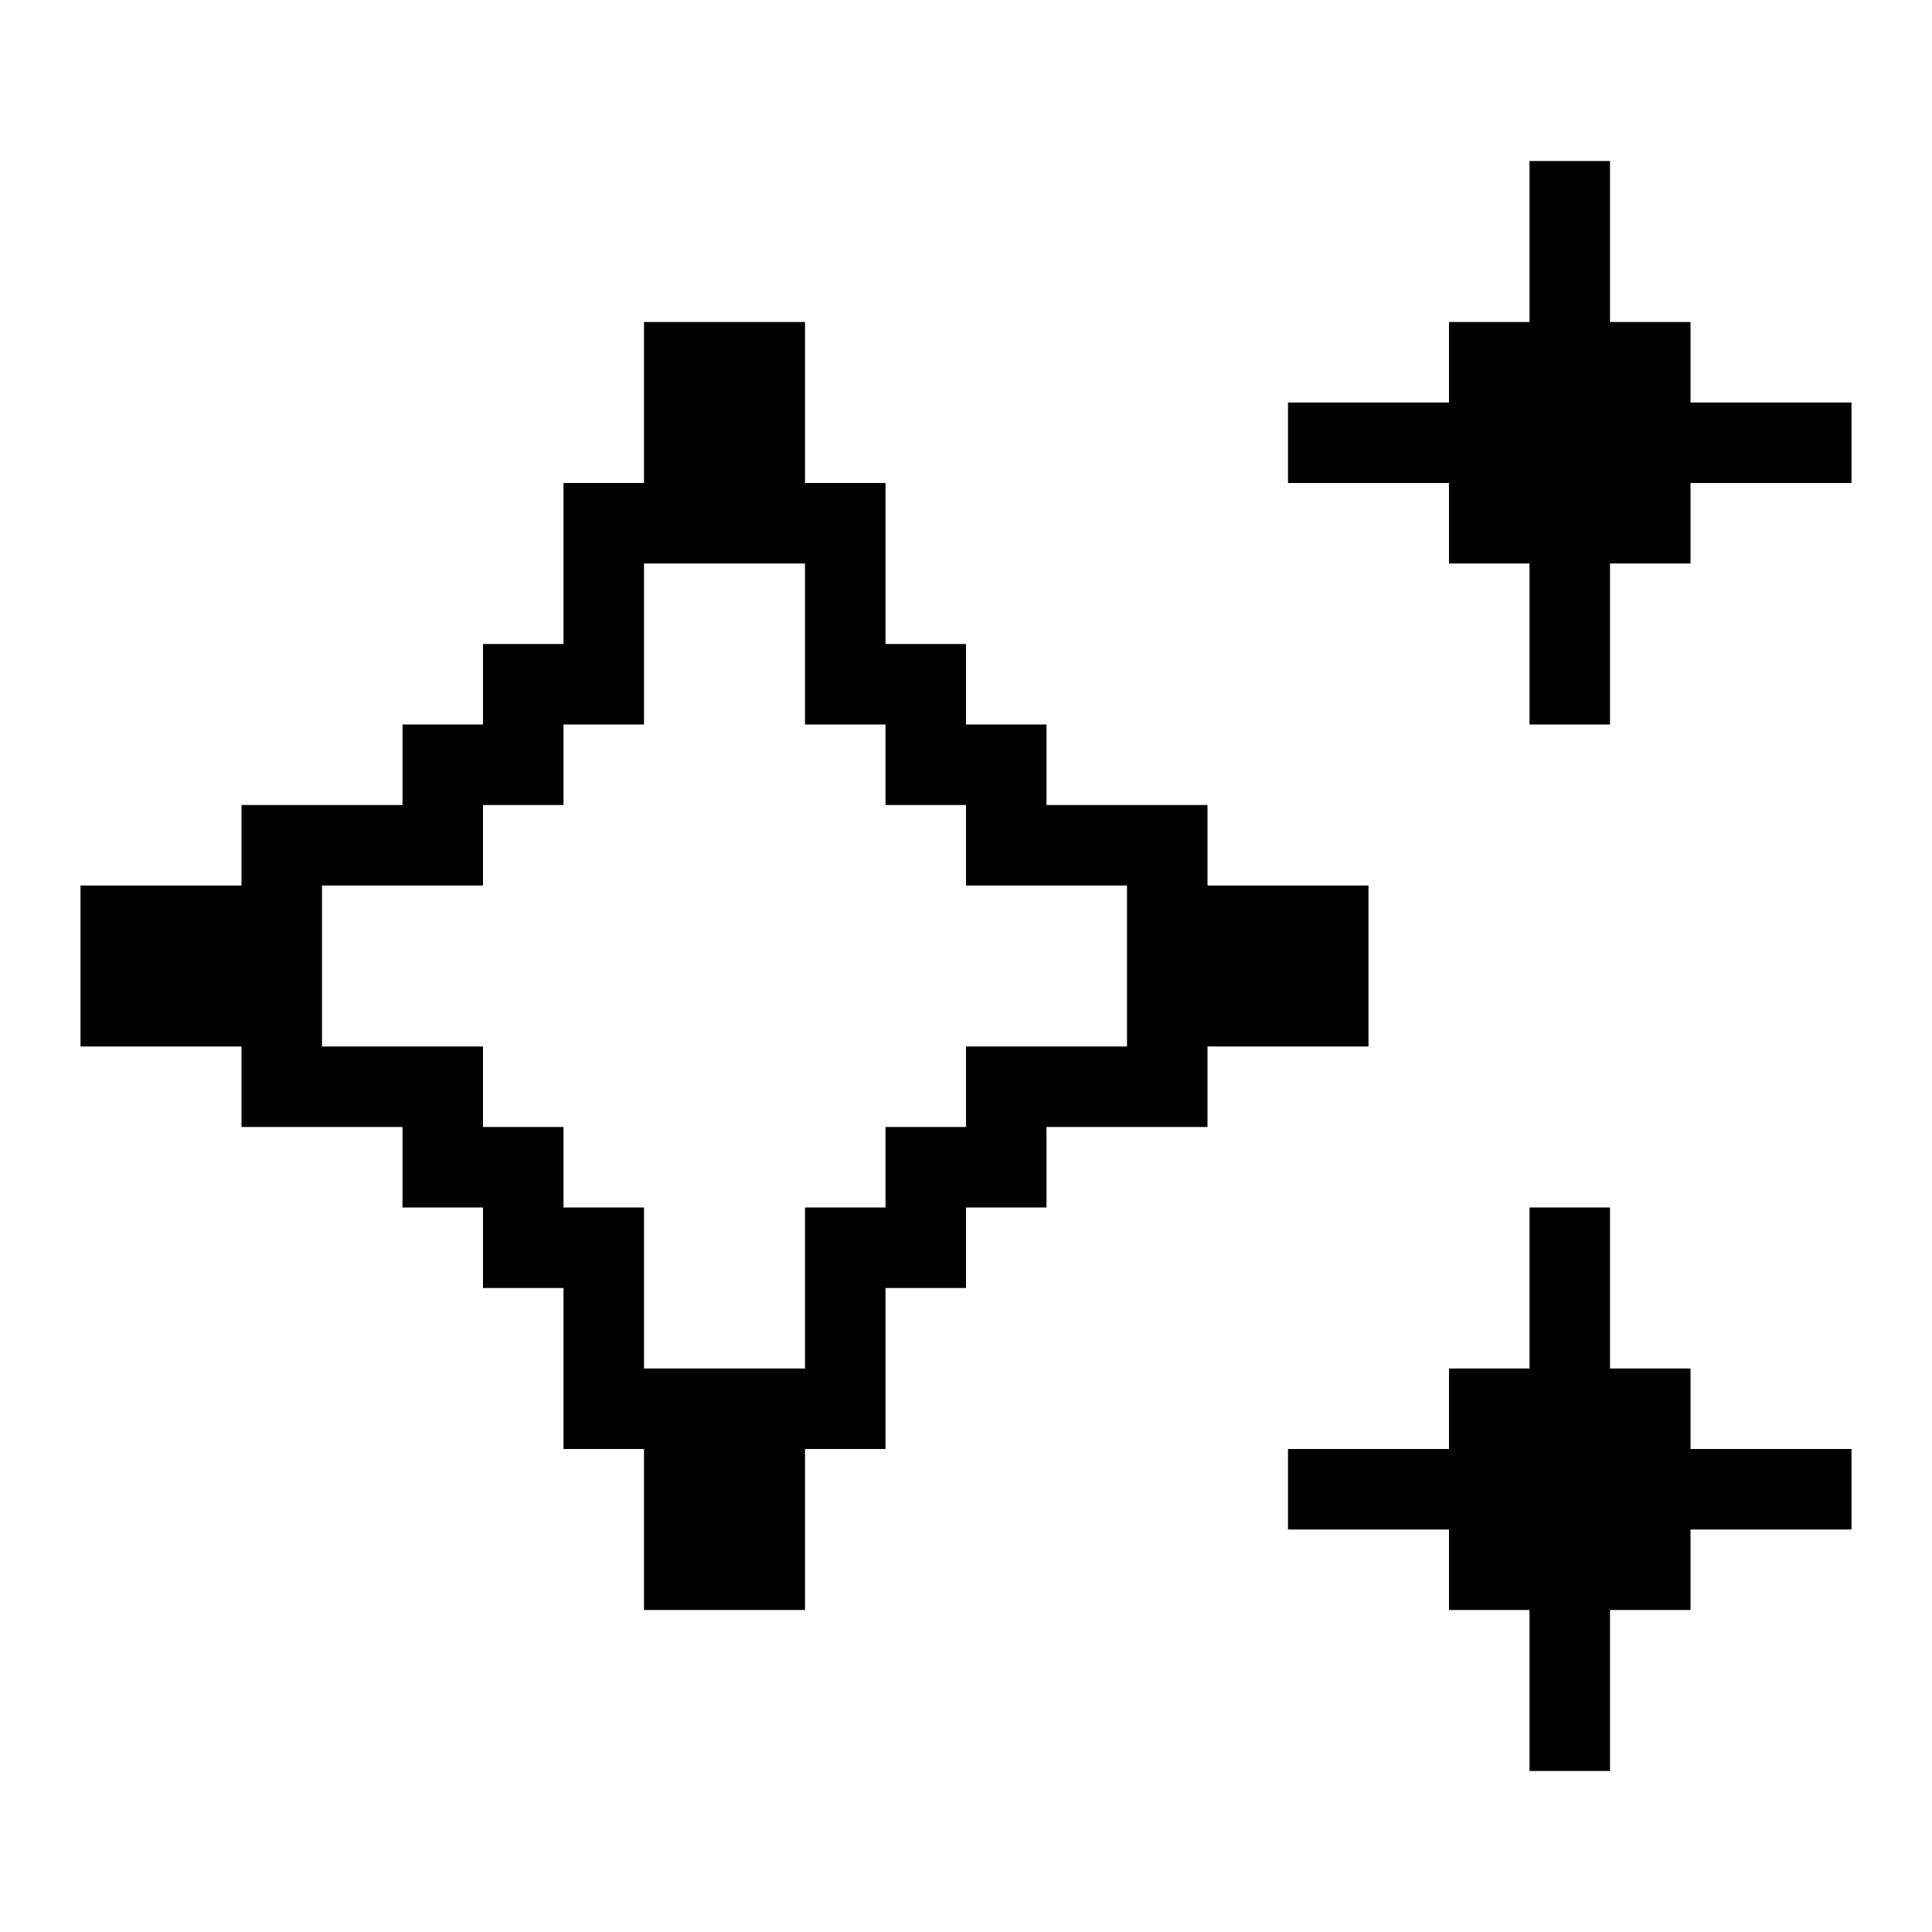 <svg width="24" height="24" viewBox="0 0 24 24" fill="none" xmlns="http://www.w3.org/2000/svg">
<path d="M23 5V6H21V7H20V9H19V7H18V6H16V5H18V4H19V2H20V4H21V5H23Z" fill="black"/>
<path d="M23 18V19H21V20H20V22H19V20H18V19H16V18H18V17H19V15H20V17H21V18H23Z" fill="black"/>
<path d="M15 11V10H13V9H12V8H11V6H10V4H8V6H7V8H6V9H5V10H3V11H1V13H3V14H5V15H6V16H7V18H8V20H10V18H11V16H12V15H13V14H15V13H17V11H15ZM12 13V14H11V15H10V17H8V15H7V14H6V13H4V11H6V10H7V9H8V7H10V9H11V10H12V11H14V13H12Z" fill="black"/>
</svg>
